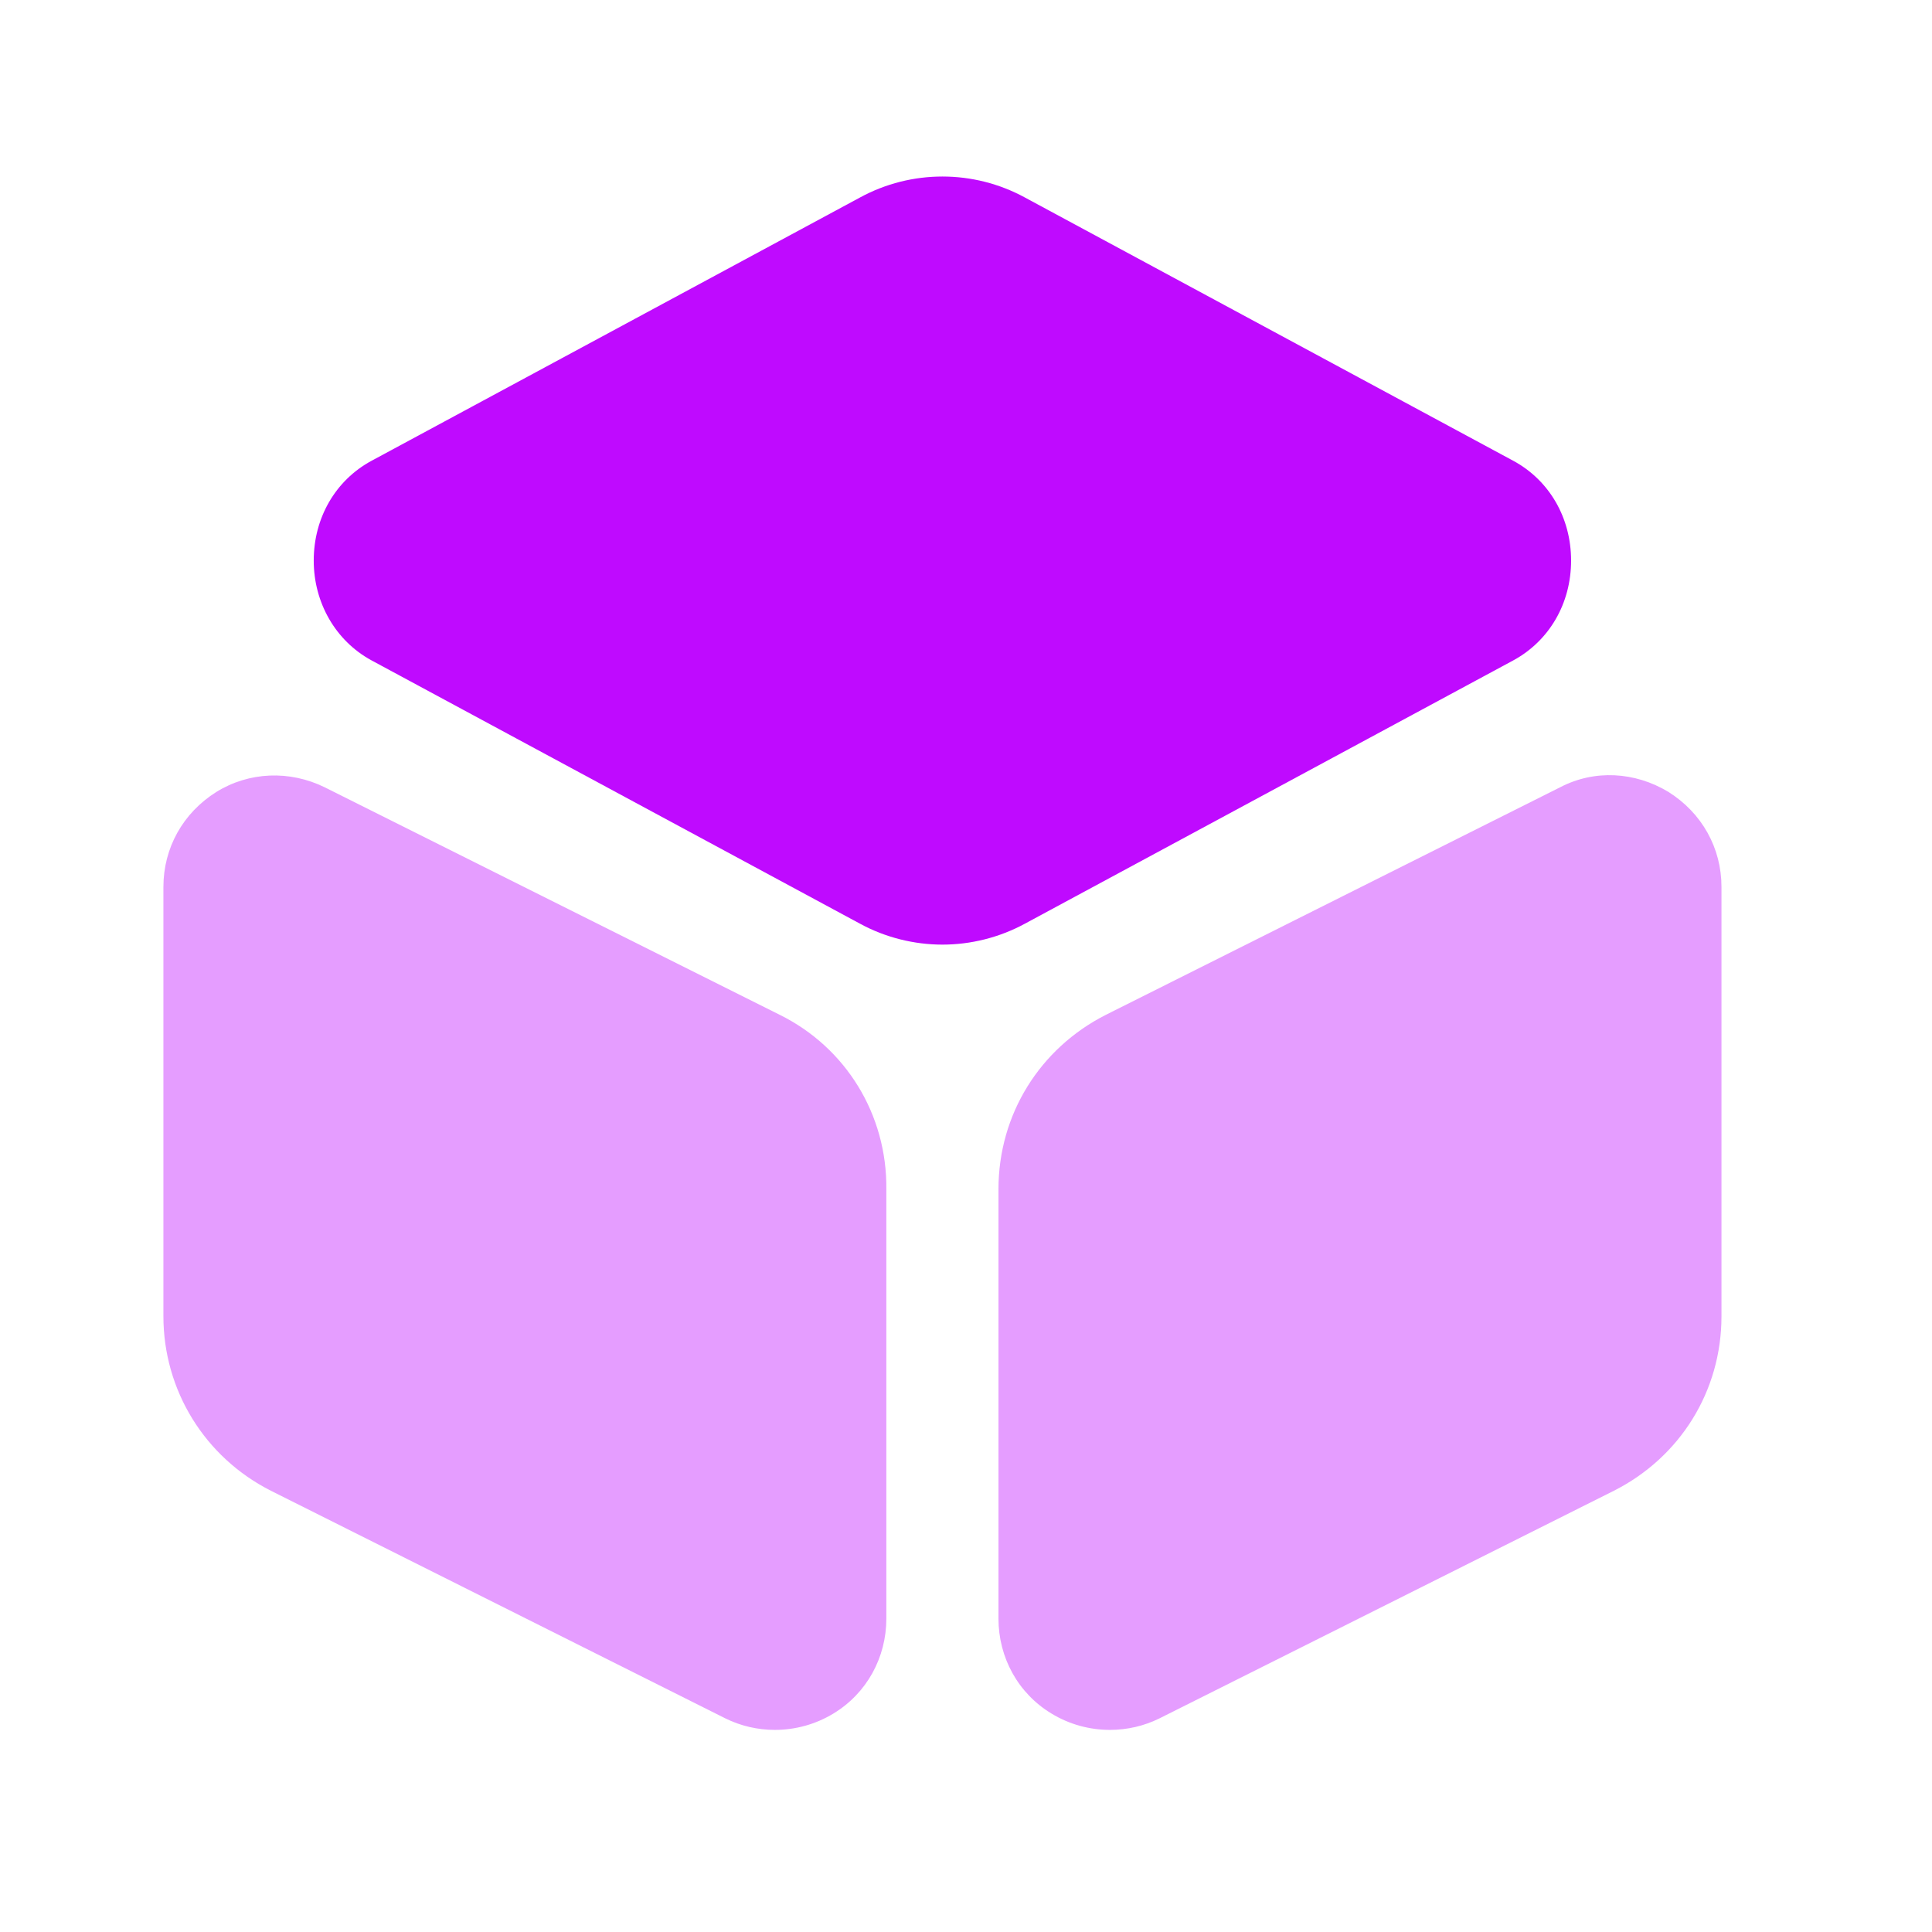 <svg width="31" height="31" viewBox="0 0 31 31" fill="none" xmlns="http://www.w3.org/2000/svg">
<path d="M24.284 7.395L16.447 3.17C15.622 2.72 14.622 2.72 13.797 3.17L5.959 7.395C5.384 7.707 5.034 8.307 5.034 8.995C5.034 9.67 5.384 10.282 5.959 10.595L13.797 14.82C14.209 15.045 14.672 15.157 15.122 15.157C15.572 15.157 16.034 15.045 16.447 14.82L24.284 10.595C24.859 10.282 25.209 9.682 25.209 8.995C25.209 8.307 24.859 7.707 24.284 7.395Z" fill="#BF0AFF"/>
<path opacity="0.4" d="M12.509 16.282L5.209 12.632C4.647 12.357 3.997 12.382 3.472 12.707C2.934 13.045 2.622 13.607 2.622 14.232V21.12C2.622 22.307 3.284 23.382 4.347 23.92L11.634 27.57C11.884 27.695 12.159 27.757 12.434 27.757C12.759 27.757 13.084 27.67 13.372 27.495C13.909 27.17 14.222 26.595 14.222 25.97V19.082C14.234 17.882 13.572 16.807 12.509 16.282Z" fill="#BF0AFF"/>
<path opacity="0.4" d="M26.771 12.707C26.234 12.382 25.584 12.345 25.034 12.632L17.747 16.282C16.684 16.82 16.021 17.882 16.021 19.082V25.97C16.021 26.595 16.334 27.17 16.872 27.495C17.159 27.67 17.484 27.757 17.809 27.757C18.084 27.757 18.359 27.695 18.609 27.57L25.896 23.92C26.959 23.382 27.622 22.32 27.622 21.12V14.232C27.622 13.607 27.309 13.045 26.771 12.707Z" fill="#BF0AFF"/>
</svg>
